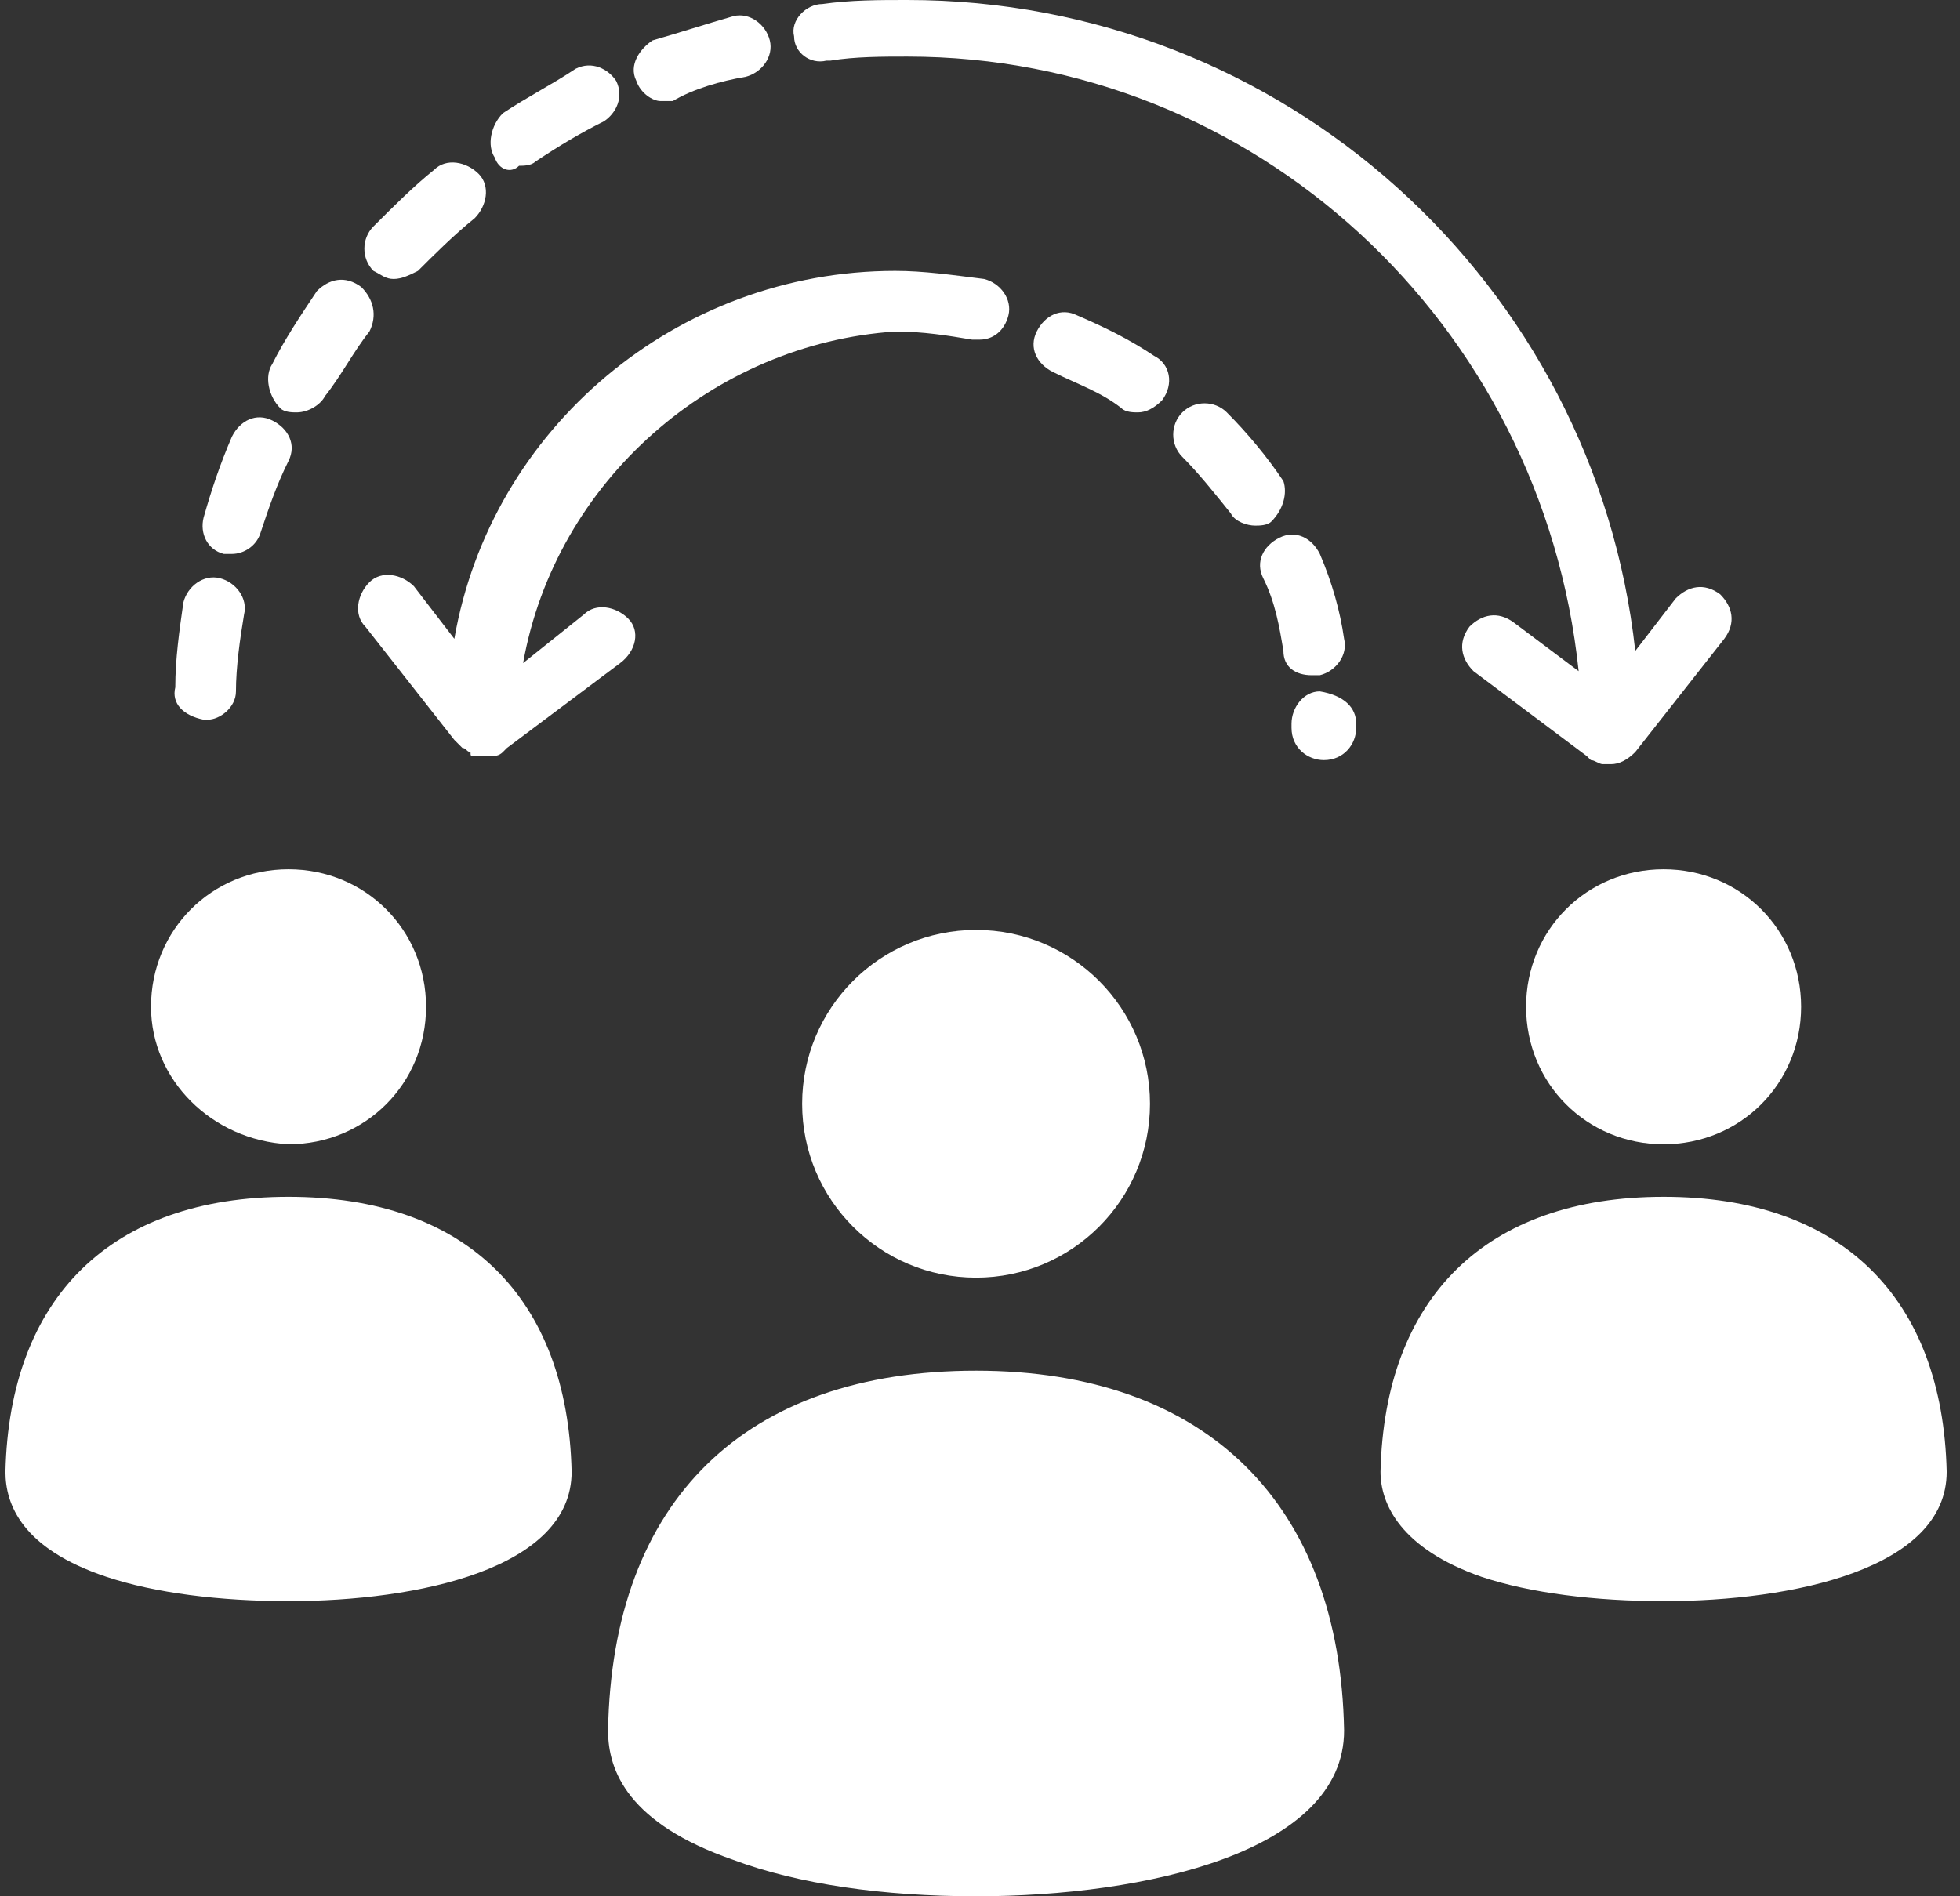 <svg width="62" height="60" viewBox="0 0 62 60" fill="none" xmlns="http://www.w3.org/2000/svg">
<rect x="0" y="0" width="62" height="60" fill="#333333" stroke="none"/>
<path d="M61.579 46.567C61.579 49.638 56.718 50.661 52.624 50.661C50.449 50.661 48.402 50.405 46.867 49.893C44.308 48.998 43.669 47.591 43.669 46.567C43.797 41.066 46.995 37.868 52.624 37.868C58.253 37.868 61.451 41.066 61.579 46.567Z" fill="white"/>
<path d="M40.215 16.503C40.087 16.631 39.831 16.631 39.703 16.631C39.447 16.631 39.063 16.503 38.935 16.247C38.423 15.608 37.912 14.968 37.4 14.456C37.016 14.072 37.016 13.433 37.4 13.049C37.784 12.665 38.423 12.665 38.807 13.049C39.447 13.689 40.087 14.456 40.598 15.224C40.726 15.608 40.598 16.119 40.215 16.503Z" fill="white"/>
<path d="M8.615 11.514C8.999 10.746 9.511 9.979 10.023 9.211C10.406 8.827 10.918 8.699 11.43 9.083C11.814 9.467 11.942 9.979 11.686 10.49C11.174 11.13 10.79 11.898 10.278 12.537C10.151 12.793 9.767 13.049 9.383 13.049C9.255 13.049 8.999 13.049 8.871 12.921C8.487 12.537 8.36 11.898 8.615 11.514Z" fill="white"/>
<path d="M16.547 20.981L18.466 19.446C18.85 19.062 19.49 19.19 19.873 19.574C20.257 19.957 20.129 20.597 19.617 20.981L16.035 23.667L15.908 23.795C15.78 23.923 15.652 23.923 15.524 23.923C15.396 23.923 15.396 23.923 15.268 23.923C15.14 23.923 15.14 23.923 15.012 23.923C14.884 23.923 14.884 23.923 14.884 23.795C14.756 23.795 14.756 23.667 14.628 23.667L14.372 23.412L11.558 19.829C11.174 19.446 11.302 18.806 11.686 18.422C12.069 18.038 12.709 18.166 13.093 18.55L14.372 20.213C15.524 13.561 21.409 8.571 28.317 8.571C29.212 8.571 30.108 8.699 31.131 8.827C31.643 8.955 32.027 9.467 31.899 9.979C31.771 10.49 31.387 10.746 31.003 10.746C30.875 10.746 30.875 10.746 30.748 10.746C29.98 10.618 29.212 10.49 28.317 10.49C22.56 10.874 17.571 15.224 16.547 20.981Z" fill="white"/>
<path d="M25.119 1.151C24.991 0.64 25.502 0.128 26.014 0.128C26.91 -5.49024e-08 27.805 0 28.701 0C40.598 0 50.449 8.955 51.728 20.597L53.008 18.934C53.392 18.55 53.903 18.422 54.415 18.806C54.799 19.19 54.927 19.701 54.543 20.213L51.728 23.795C51.472 24.051 51.217 24.179 50.961 24.179C50.833 24.179 50.833 24.179 50.705 24.179C50.577 24.179 50.449 24.051 50.321 24.051L50.193 23.923L46.611 21.237C46.227 20.853 46.099 20.341 46.483 19.829C46.867 19.446 47.379 19.318 47.89 19.701L49.937 21.237C48.786 10.235 39.703 1.791 28.701 1.791C27.933 1.791 27.038 1.791 26.27 1.919H26.142C25.63 2.047 25.119 1.663 25.119 1.151Z" fill="white"/>
<path d="M52.624 27.505C55.055 27.505 56.974 29.424 56.974 31.855C56.974 34.286 55.055 36.205 52.624 36.205C50.193 36.205 48.274 34.286 48.274 31.855C48.274 29.424 50.193 27.505 52.624 27.505Z" fill="white"/>
<path d="M11.814 8.571C11.43 8.188 11.43 7.548 11.814 7.164C12.453 6.525 13.093 5.885 13.733 5.373C14.116 4.989 14.756 5.117 15.14 5.501C15.524 5.885 15.396 6.525 15.012 6.908C14.372 7.42 13.733 8.06 13.221 8.571C12.965 8.699 12.709 8.827 12.453 8.827C12.197 8.827 12.069 8.699 11.814 8.571Z" fill="white"/>
<path d="M4.777 31.855C4.777 29.424 6.696 27.505 9.127 27.505C11.558 27.505 13.477 29.424 13.477 31.855C13.477 34.286 11.558 36.205 9.127 36.205C6.696 36.077 4.777 34.158 4.777 31.855Z" fill="white"/>
<path d="M39.959 18.294C39.703 17.782 39.959 17.271 40.47 17.015C40.982 16.759 41.494 17.015 41.75 17.527C42.133 18.422 42.389 19.318 42.517 20.213C42.645 20.725 42.261 21.237 41.75 21.365C41.622 21.365 41.622 21.365 41.494 21.365C40.982 21.365 40.598 21.109 40.598 20.597C40.47 19.829 40.342 19.062 39.959 18.294Z" fill="white"/>
<path d="M5.545 21.748C5.545 20.853 5.673 19.957 5.801 19.062C5.929 18.55 6.441 18.166 6.952 18.294C7.464 18.422 7.848 18.934 7.72 19.446C7.592 20.213 7.464 21.109 7.464 21.876C7.464 22.388 6.952 22.772 6.568 22.772H6.441C5.801 22.644 5.417 22.26 5.545 21.748Z" fill="white"/>
<path d="M42.517 54.755C42.517 58.593 36.249 60 30.875 60C27.933 60 25.247 59.616 23.2 58.849C19.873 57.697 19.234 56.034 19.234 54.755C19.362 47.463 23.583 43.369 30.875 43.369C38.168 43.369 42.389 47.591 42.517 54.755Z" fill="white"/>
<path d="M6.441 16.375C6.696 15.48 6.952 14.712 7.336 13.817C7.592 13.305 8.104 13.049 8.615 13.305C9.127 13.561 9.383 14.072 9.127 14.584C8.743 15.352 8.487 16.119 8.232 16.887C8.104 17.271 7.72 17.527 7.336 17.527C7.208 17.527 7.08 17.527 7.08 17.527C6.568 17.399 6.313 16.887 6.441 16.375Z" fill="white"/>
<path d="M42.901 22.9V23.028C42.901 23.539 42.517 24.051 41.878 24.051C41.366 24.051 40.854 23.667 40.854 23.028V22.9C40.854 22.388 41.238 21.876 41.75 21.876C42.517 22.004 42.901 22.388 42.901 22.9Z" fill="white"/>
<path d="M30.875 40.426C33.914 40.426 36.377 37.964 36.377 34.925C36.377 31.887 33.914 29.424 30.875 29.424C27.837 29.424 25.374 31.887 25.374 34.925C25.374 37.964 27.837 40.426 30.875 40.426Z" fill="white"/>
<path d="M20.129 2.559C19.873 2.047 20.257 1.535 20.641 1.279C21.537 1.023 22.304 0.768 23.2 0.512C23.711 0.384 24.223 0.768 24.351 1.279C24.479 1.791 24.095 2.303 23.583 2.431C22.816 2.559 21.92 2.814 21.281 3.198C21.153 3.198 21.025 3.198 20.897 3.198C20.641 3.198 20.257 2.942 20.129 2.559Z" fill="white"/>
<path d="M36.76 12.665C36.505 12.921 36.249 13.049 35.993 13.049C35.865 13.049 35.609 13.049 35.481 12.921C34.841 12.409 34.074 12.153 33.306 11.77C32.794 11.514 32.539 11.002 32.794 10.49C33.05 9.979 33.562 9.723 34.074 9.979C34.969 10.363 35.737 10.746 36.505 11.258C37.016 11.514 37.144 12.153 36.76 12.665Z" fill="white"/>
<path d="M18.082 46.567C18.082 49.638 13.221 50.661 9.127 50.661C6.952 50.661 4.905 50.405 3.37 49.893C0.684 48.998 0.172 47.591 0.172 46.567C0.3 41.066 3.498 37.868 9.127 37.868C14.756 37.868 17.954 41.066 18.082 46.567Z" fill="white"/>
<path d="M15.652 4.989C15.396 4.606 15.524 3.966 15.908 3.582C16.675 3.07 17.443 2.687 18.21 2.175C18.722 1.919 19.234 2.175 19.49 2.559C19.745 3.07 19.49 3.582 19.106 3.838C18.338 4.222 17.698 4.606 16.931 5.117C16.803 5.245 16.547 5.245 16.419 5.245C16.163 5.501 15.78 5.373 15.652 4.989Z" fill="white"/>
</svg>
